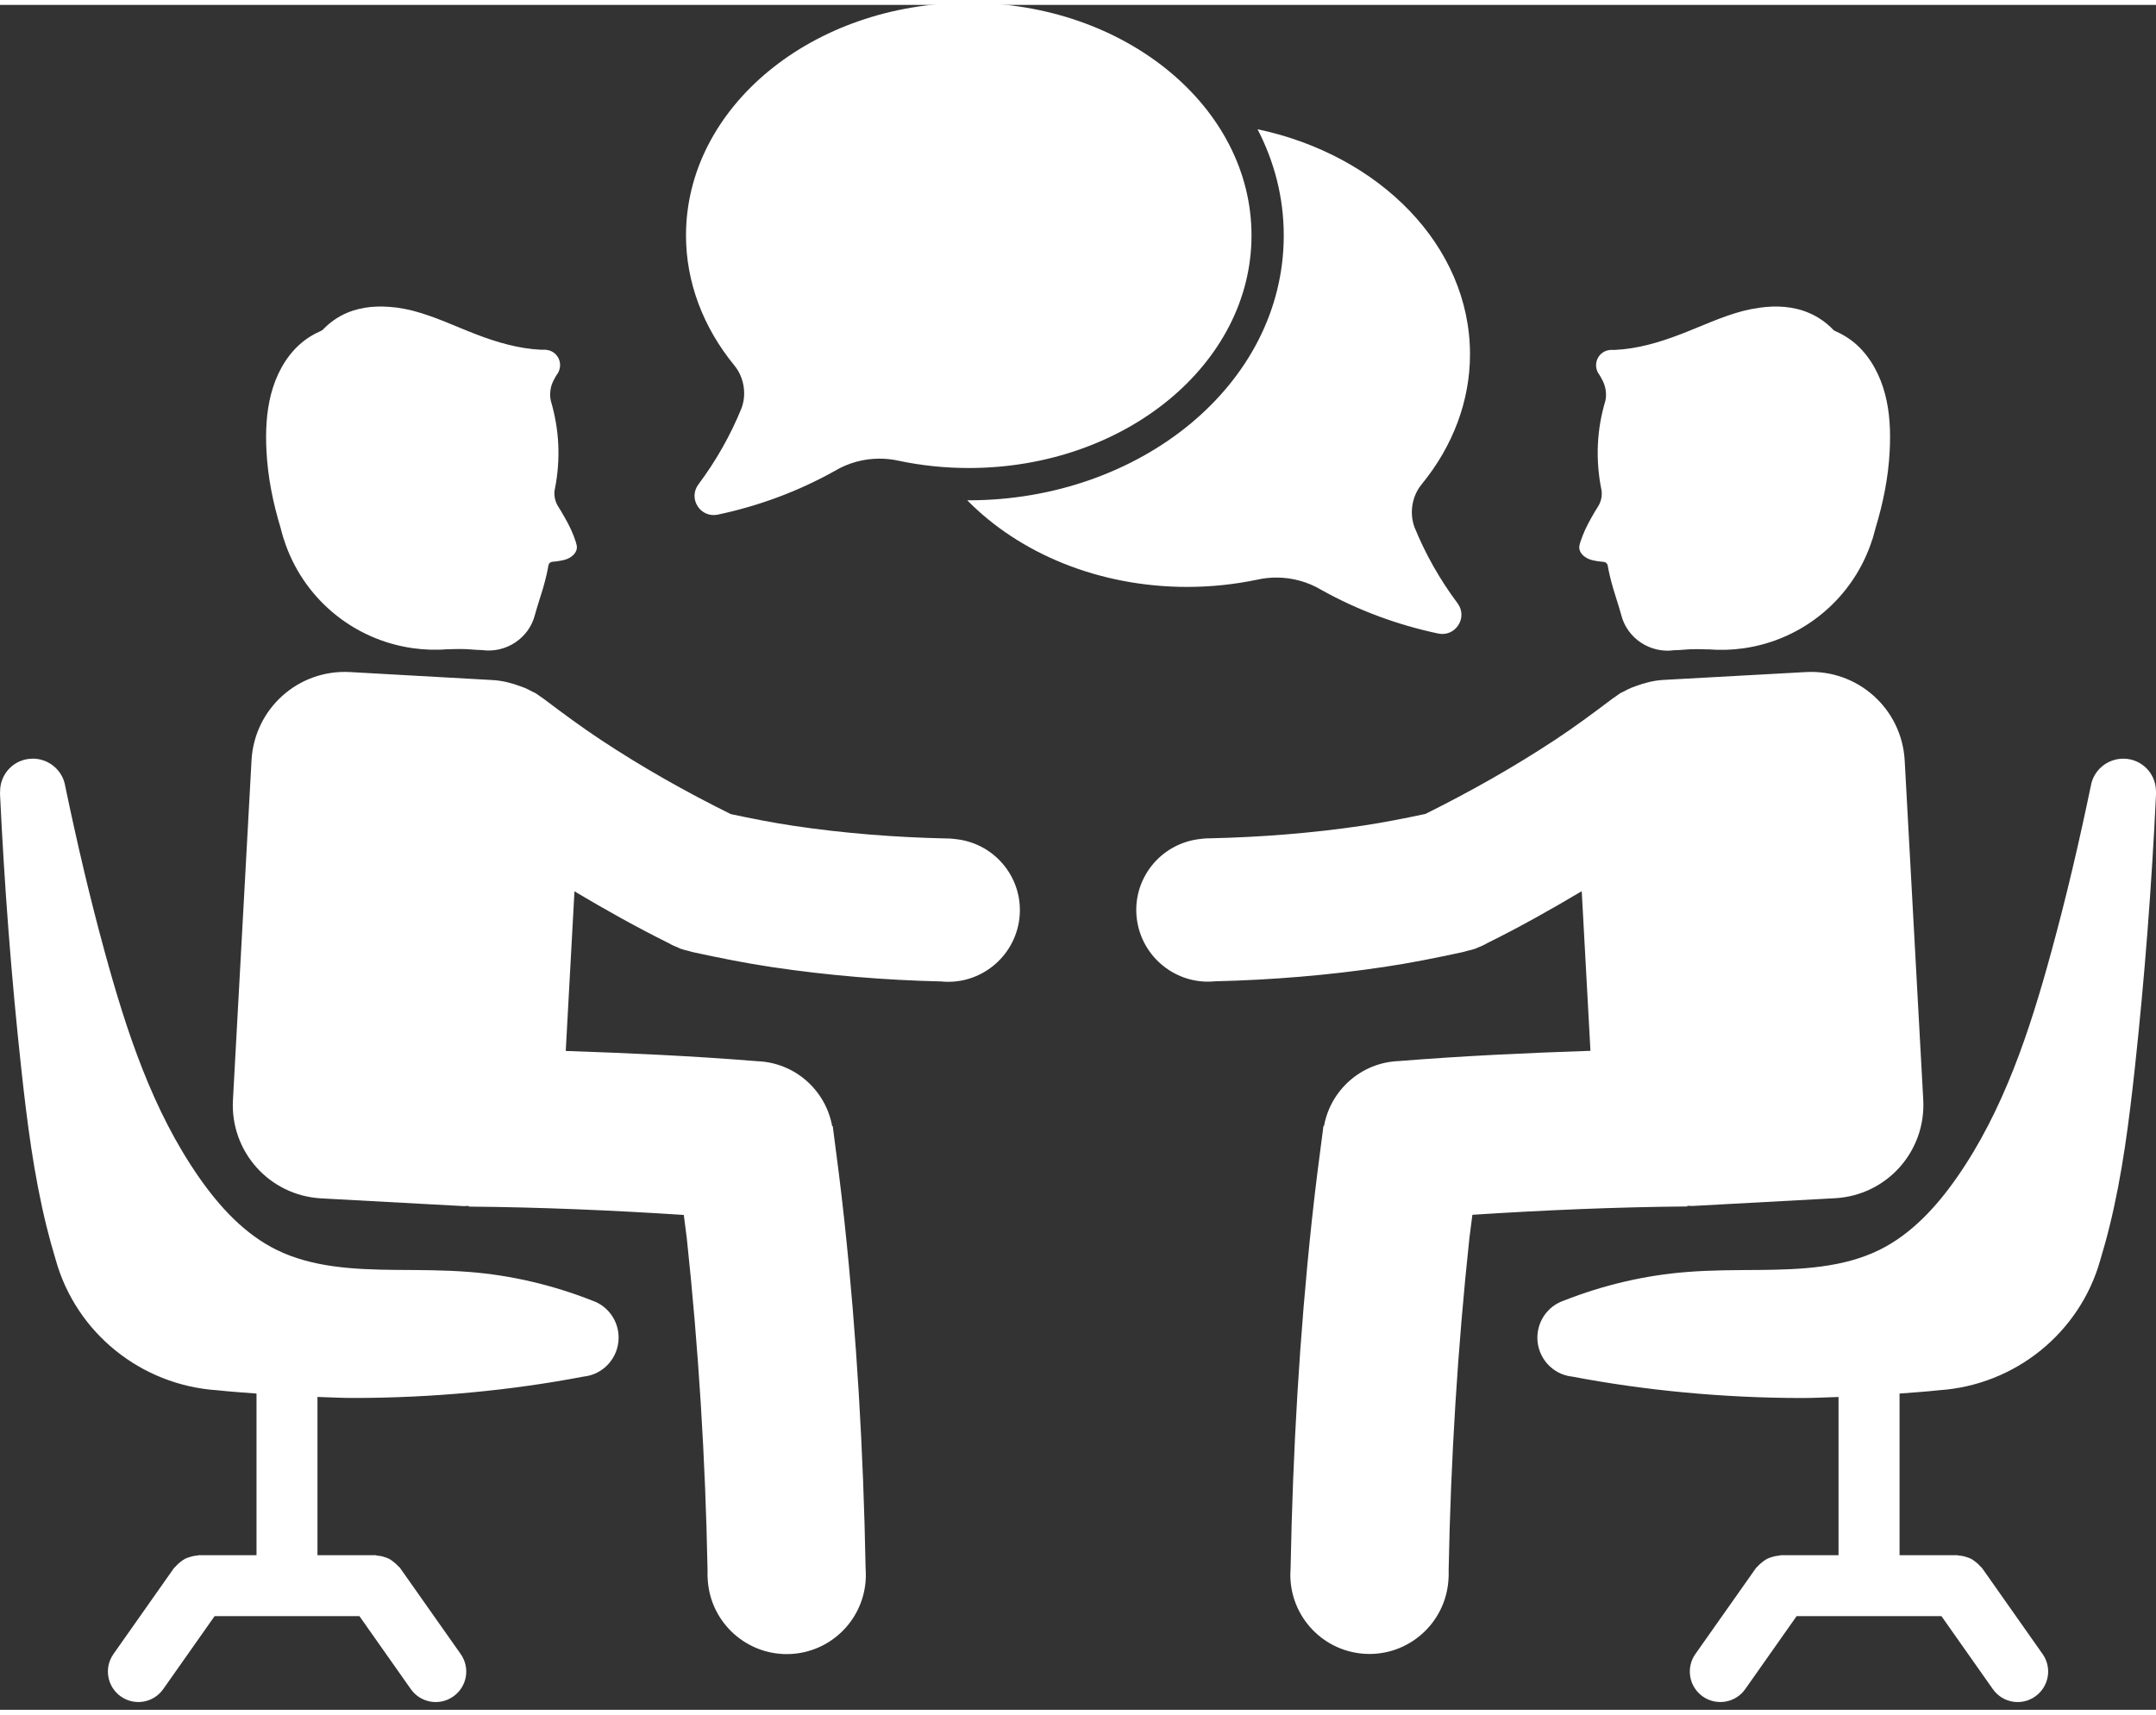 <?xml version="1.0" encoding="UTF-8" standalone="no"?><svg xmlns="http://www.w3.org/2000/svg" xmlns:xlink="http://www.w3.org/1999/xlink" fill="#ffffff" height="35" preserveAspectRatio="xMidYMid meet" version="1" viewBox="2.0 6.7 44.0 34.8" width="44" zoomAndPan="magnify"><rect x="2.0" y="6.7" width="44.0" height="34.8" fill="#333333" stroke="none"/><g id="change1_1"><path d="M21.771,6.658C18.584,6.658,16,8.784,16,11.406c0,0.948,0.346,1.87,0.984,2.65 c0.133,0.159,0.203,0.366,0.203,0.574c0,0.101-0.017,0.2-0.051,0.295c-0.224,0.554-0.523,1.082-0.883,1.563 c-0.215,0.289,0.04,0.689,0.393,0.617c0.834-0.175,1.646-0.476,2.391-0.893c0.275-0.164,0.59-0.25,0.91-0.25 c0.129,0,0.259,0.013,0.385,0.041c0.47,0.1,0.954,0.15,1.439,0.15c3.188,0,5.77-2.126,5.77-4.748S24.959,6.658,21.771,6.658z M27.664,9.238c0.342,0.659,0.535,1.391,0.535,2.168c0,3.054-2.95,5.406-6.43,5.406c-0.01,0-0.02,0-0.029,0 c1.058,1.078,2.676,1.768,4.49,1.768c0.485,0,0.968-0.051,1.438-0.15c0.126-0.028,0.254-0.041,0.383-0.041 c0.32,0,0.637,0.086,0.912,0.25c0.745,0.417,1.557,0.717,2.391,0.893c0.353,0.072,0.607-0.329,0.393-0.617 c-0.359-0.48-0.658-1.006-0.883-1.561c-0.033-0.095-0.051-0.196-0.051-0.297c0-0.208,0.07-0.415,0.203-0.574 C31.654,15.702,32,14.78,32,13.832C32,11.618,30.155,9.764,27.664,9.238z M9.576,12.865c-0.169,0.016-0.336,0.054-0.494,0.121 c-0.185,0.078-0.353,0.196-0.492,0.342c-0.008,0.008-0.017,0.015-0.027,0.02c-0.169,0.074-0.328,0.172-0.461,0.295 c-0.286,0.263-0.472,0.623-0.57,1s-0.114,0.77-0.094,1.16c0.027,0.537,0.134,1.066,0.291,1.58v0.002 c0.012,0.051,0.027,0.101,0.041,0.15c0.008,0.023,0.012,0.047,0.02,0.07h0.002c0.375,1.186,1.398,2.05,2.629,2.225 c0.24,0.034,0.481,0.042,0.723,0.021l0.002,0.002c0.158-0.006,0.317-0.01,0.475,0.004c0.062,0.006,0.151,0.011,0.213,0.012 c0.491,0.069,0.964-0.241,1.084-0.723c0.026-0.089,0.051-0.179,0.08-0.268c0.058-0.177,0.112-0.355,0.154-0.537 c0.016-0.066,0.028-0.134,0.041-0.203c0.008-0.041,0.042-0.07,0.084-0.072c0.042-0.002,0.083-0.008,0.123-0.014 c0.059-0.009,0.117-0.02,0.17-0.041c0.053-0.021,0.102-0.051,0.141-0.094c0.032-0.035,0.055-0.077,0.061-0.123 c0.005-0.046-0.007-0.087-0.021-0.133c-0.054-0.17-0.131-0.331-0.219-0.486c-0.048-0.086-0.099-0.172-0.152-0.256 c-0.055-0.095-0.076-0.206-0.061-0.314c0.001-0.007,0.002-0.013,0.004-0.02c0.061-0.3,0.084-0.61,0.07-0.916 c-0.014-0.301-0.067-0.599-0.152-0.889c-0.017-0.072-0.017-0.149-0.006-0.223c0.009-0.064,0.03-0.128,0.059-0.186 c0.017-0.032,0.032-0.062,0.051-0.094c0.008-0.015,0.02-0.029,0.029-0.043c0.029-0.041,0.046-0.089,0.053-0.139 c0.024-0.17-0.093-0.328-0.264-0.352c-0.026-0.004-0.054-0.007-0.08-0.004c-0.013,0-0.026,0-0.039,0 c-0.455-0.021-0.898-0.15-1.322-0.313c-0.431-0.165-0.848-0.367-1.291-0.482c-0.111-0.029-0.224-0.05-0.338-0.066 C9.918,12.857,9.746,12.85,9.576,12.865z M38.424,12.865c-0.17-0.016-0.342-0.008-0.514,0.016 c-0.114,0.016-0.227,0.038-0.338,0.066c-0.443,0.116-0.86,0.318-1.291,0.482c-0.424,0.162-0.867,0.292-1.322,0.313 c-0.014,0-0.025,0-0.039,0c-0.026-0.003-0.054,0-0.08,0.004c-0.17,0.024-0.287,0.181-0.264,0.352 c0.007,0.05,0.025,0.098,0.055,0.139c0.009,0.014,0.02,0.028,0.027,0.043c0.02,0.032,0.034,0.062,0.051,0.094 c0.029,0.058,0.049,0.122,0.059,0.186c0.011,0.074,0.012,0.15-0.006,0.223c-0.086,0.29-0.139,0.587-0.152,0.889 c-0.014,0.306,0.01,0.616,0.07,0.916c0.001,0.007,0.003,0.013,0.004,0.02c0.016,0.109-0.006,0.219-0.061,0.314 c-0.053,0.084-0.104,0.169-0.152,0.256c-0.088,0.155-0.164,0.316-0.219,0.486c-0.014,0.045-0.026,0.087-0.021,0.133 c0.006,0.046,0.028,0.088,0.061,0.123c0.039,0.042,0.088,0.073,0.141,0.094s0.111,0.032,0.17,0.041 c0.04,0.006,0.081,0.011,0.123,0.014c0.041,0.002,0.076,0.031,0.084,0.072c0.013,0.069,0.025,0.137,0.041,0.203 c0.043,0.182,0.097,0.36,0.154,0.537c0.029,0.088,0.055,0.178,0.08,0.268c0.12,0.481,0.593,0.792,1.084,0.723 c0.063-0.001,0.15-0.005,0.213-0.012c0.157-0.014,0.316-0.01,0.475-0.004l0.002-0.002c0.241,0.02,0.482,0.013,0.723-0.021 c1.23-0.174,2.254-1.039,2.629-2.225h0.002c0.008-0.023,0.012-0.047,0.02-0.07c0.015-0.05,0.029-0.1,0.041-0.15v-0.002 c0.157-0.514,0.264-1.043,0.291-1.58c0.02-0.39,0.005-0.783-0.094-1.16s-0.285-0.737-0.57-1c-0.133-0.123-0.292-0.221-0.461-0.295 c-0.011-0.005-0.02-0.011-0.027-0.02c-0.139-0.146-0.308-0.264-0.492-0.342C38.76,12.919,38.594,12.881,38.424,12.865z M9.143,20.318c-1.056-0.058-1.952,0.747-2.01,1.803l-0.379,6.93c-0.058,1.056,0.745,1.952,1.801,2.01l2.906,0.158 c0.037,0.002,0.071-0.004,0.107-0.004v0.014c1.463,0.012,2.926,0.076,4.387,0.17c0.018,0.158,0.043,0.314,0.061,0.473 c0.241,2.254,0.381,4.519,0.424,6.785c-0.004,0.064,0,0.131,0.004,0.195c0.058,0.89,0.827,1.565,1.717,1.508 c0.89-0.059,1.563-0.827,1.506-1.717c-0.001-0.016,0-0.033-0.002-0.049c-0.044-2.36-0.18-4.72-0.432-7.068 c-0.069-0.648-0.153-1.293-0.238-1.939l-0.012-0.002c-0.133-0.731-0.76-1.298-1.533-1.324c-0.016-0.001-0.031-0.004-0.047-0.004 c-1.283-0.103-2.57-0.162-3.857-0.205l0.178-3.258c0.63,0.375,1.269,0.733,1.926,1.059c0.067,0.04,0.138,0.069,0.209,0.098 c0.008,0.004,0.015,0.009,0.023,0.012c0.058,0.021,0.118,0.035,0.178,0.049c0.03,0.008,0.059,0.02,0.09,0.025 c0.531,0.115,1.064,0.223,1.604,0.303c1.143,0.171,2.296,0.266,3.451,0.293c0.79,0.08,1.5-0.49,1.598-1.277 c0.099-0.8-0.472-1.526-1.271-1.625c-0.069-0.008-0.136-0.017-0.205-0.016c-1.049-0.023-2.102-0.104-3.141-0.26 c-0.426-0.064-0.851-0.148-1.273-0.238c-0.914-0.453-1.807-0.956-2.658-1.52c-0.382-0.253-0.752-0.525-1.119-0.803 c-0.034-0.027-0.071-0.051-0.107-0.076c-0.031-0.022-0.061-0.046-0.094-0.066c-0.024-0.015-0.051-0.023-0.076-0.037 c-0.047-0.026-0.095-0.051-0.145-0.072c-0.031-0.013-0.062-0.024-0.094-0.035c-0.179-0.067-0.369-0.116-0.57-0.127L9.143,20.318z M38.857,20.318l-2.904,0.16c-0.201,0.011-0.391,0.06-0.57,0.127c-0.031,0.011-0.063,0.022-0.094,0.035 c-0.05,0.021-0.098,0.046-0.145,0.072c-0.025,0.014-0.052,0.022-0.076,0.037c-0.033,0.021-0.063,0.044-0.094,0.066 c-0.036,0.025-0.073,0.049-0.107,0.076c-0.367,0.277-0.736,0.55-1.119,0.803c-0.852,0.563-1.744,1.066-2.658,1.52 c-0.423,0.09-0.848,0.174-1.273,0.238c-1.039,0.155-2.092,0.237-3.141,0.26c-0.068-0.001-0.137,0.007-0.205,0.016 c-0.8,0.099-1.37,0.825-1.271,1.625c0.098,0.787,0.809,1.357,1.598,1.277c1.155-0.027,2.309-0.122,3.451-0.293 c0.539-0.08,1.072-0.188,1.604-0.303c0.031-0.006,0.06-0.018,0.09-0.025c0.061-0.015,0.122-0.028,0.182-0.051 c0.007-0.003,0.013-0.007,0.02-0.01c0.07-0.028,0.142-0.058,0.209-0.098c0.657-0.325,1.296-0.684,1.926-1.059l0.178,3.258 c-1.287,0.043-2.574,0.103-3.857,0.205c-0.016,0-0.031,0.003-0.047,0.004c-0.773,0.026-1.4,0.593-1.533,1.324l-0.012,0.002 c-0.086,0.646-0.169,1.291-0.238,1.939c-0.252,2.349-0.387,4.708-0.432,7.068c-0.002,0.016-0.001,0.033-0.002,0.049 c-0.058,0.89,0.616,1.658,1.506,1.717c0.89,0.058,1.658-0.618,1.717-1.508c0.004-0.064,0.008-0.131,0.004-0.195 c0.043-2.267,0.183-4.531,0.424-6.785c0.018-0.158,0.043-0.314,0.061-0.473c1.461-0.094,2.924-0.158,4.387-0.17v-0.014 c0.036,0,0.07,0.006,0.107,0.004l2.906-0.158c1.056-0.058,1.858-0.954,1.801-2.01l-0.379-6.93 C40.81,21.065,39.913,20.261,38.857,20.318z M2.656,22.086c-0.364,0.006-0.654,0.302-0.654,0.666c0,0.016-0.003,0.031-0.002,0.047 c0.089,1.875,0.231,3.747,0.434,5.613c0.117,1.076,0.253,2.156,0.514,3.215c0.057,0.23,0.12,0.46,0.189,0.688 c0.417,1.493,1.742,2.558,3.289,2.662c0.266,0.029,0.539,0.047,0.809,0.068v3.299H6.059c-0.013,0-0.023,0.007-0.035,0.008 c-0.054,0.003-0.104,0.014-0.156,0.031c-0.029,0.01-0.057,0.018-0.084,0.031c-0.039,0.02-0.073,0.045-0.107,0.072 c-0.033,0.026-0.063,0.053-0.09,0.086c-0.011,0.013-0.025,0.02-0.035,0.033l-1.236,1.756c-0.198,0.281-0.131,0.669,0.15,0.867 s0.667,0.131,0.865-0.15l1.049-1.49h2.955l1.049,1.49c0.198,0.281,0.585,0.349,0.867,0.15s0.349-0.586,0.15-0.867l-1.238-1.758 c-0.01-0.015-0.026-0.021-0.037-0.035c-0.026-0.031-0.055-0.055-0.086-0.08c-0.035-0.029-0.07-0.055-0.109-0.074 c-0.027-0.014-0.055-0.021-0.084-0.031c-0.051-0.018-0.101-0.027-0.154-0.031c-0.012-0.001-0.022-0.008-0.035-0.008H8.479v-3.23 c0.246,0.008,0.489,0.021,0.736,0.021c1.618,0,3.226-0.155,4.693-0.436c0.407-0.04,0.716-0.386,0.717-0.795 c0-0.341-0.215-0.646-0.537-0.756c-0.807-0.318-1.66-0.52-2.525-0.586c-0.499-0.039-0.996-0.037-1.49-0.041 c-0.841-0.008-1.693-0.049-2.422-0.406C7,31.797,6.487,31.242,6.063,30.633c-0.951-1.363-1.482-2.982-1.926-4.604 c-0.307-1.12-0.57-2.251-0.807-3.389c-0.054-0.321-0.337-0.555-0.662-0.555C2.664,22.086,2.66,22.086,2.656,22.086z M45.332,22.086 c-0.325,0-0.607,0.234-0.662,0.555c-0.236,1.138-0.5,2.269-0.807,3.389c-0.443,1.621-0.975,3.24-1.926,4.604 c-0.425,0.609-0.938,1.164-1.588,1.482c-0.729,0.357-1.58,0.398-2.422,0.406c-0.494,0.004-0.991,0.002-1.49,0.041 c-0.865,0.066-1.719,0.268-2.525,0.586c-0.322,0.11-0.537,0.415-0.537,0.756c0,0.409,0.31,0.755,0.717,0.795 c1.467,0.28,3.076,0.436,4.693,0.436c0.247,0,0.49-0.014,0.736-0.021v3.23h-1.178c-0.013,0-0.023,0.007-0.035,0.008 c-0.054,0.004-0.104,0.014-0.154,0.031c-0.029,0.01-0.057,0.018-0.084,0.031c-0.039,0.02-0.074,0.045-0.109,0.074 c-0.031,0.025-0.061,0.049-0.086,0.08c-0.012,0.014-0.027,0.021-0.037,0.035L36.6,40.361c-0.198,0.281-0.131,0.669,0.15,0.867 s0.669,0.131,0.867-0.15l1.049-1.49h2.955l1.049,1.49c0.198,0.281,0.584,0.349,0.865,0.15s0.349-0.586,0.15-0.867l-1.236-1.756 c-0.01-0.014-0.024-0.021-0.035-0.033c-0.027-0.033-0.057-0.06-0.09-0.086c-0.035-0.027-0.068-0.053-0.107-0.072 c-0.027-0.014-0.055-0.021-0.084-0.031c-0.052-0.018-0.102-0.028-0.156-0.031c-0.012-0.001-0.022-0.008-0.035-0.008h-1.176v-3.299 c0.27-0.021,0.543-0.039,0.809-0.068c1.547-0.104,2.872-1.169,3.289-2.662c0.068-0.228,0.133-0.457,0.189-0.688 c0.261-1.059,0.396-2.139,0.514-3.215c0.202-1.866,0.345-3.738,0.434-5.613c0.001-0.016-0.002-0.031-0.002-0.047 c0-0.364-0.291-0.66-0.654-0.666C45.34,22.086,45.336,22.086,45.332,22.086z"/></g></svg>